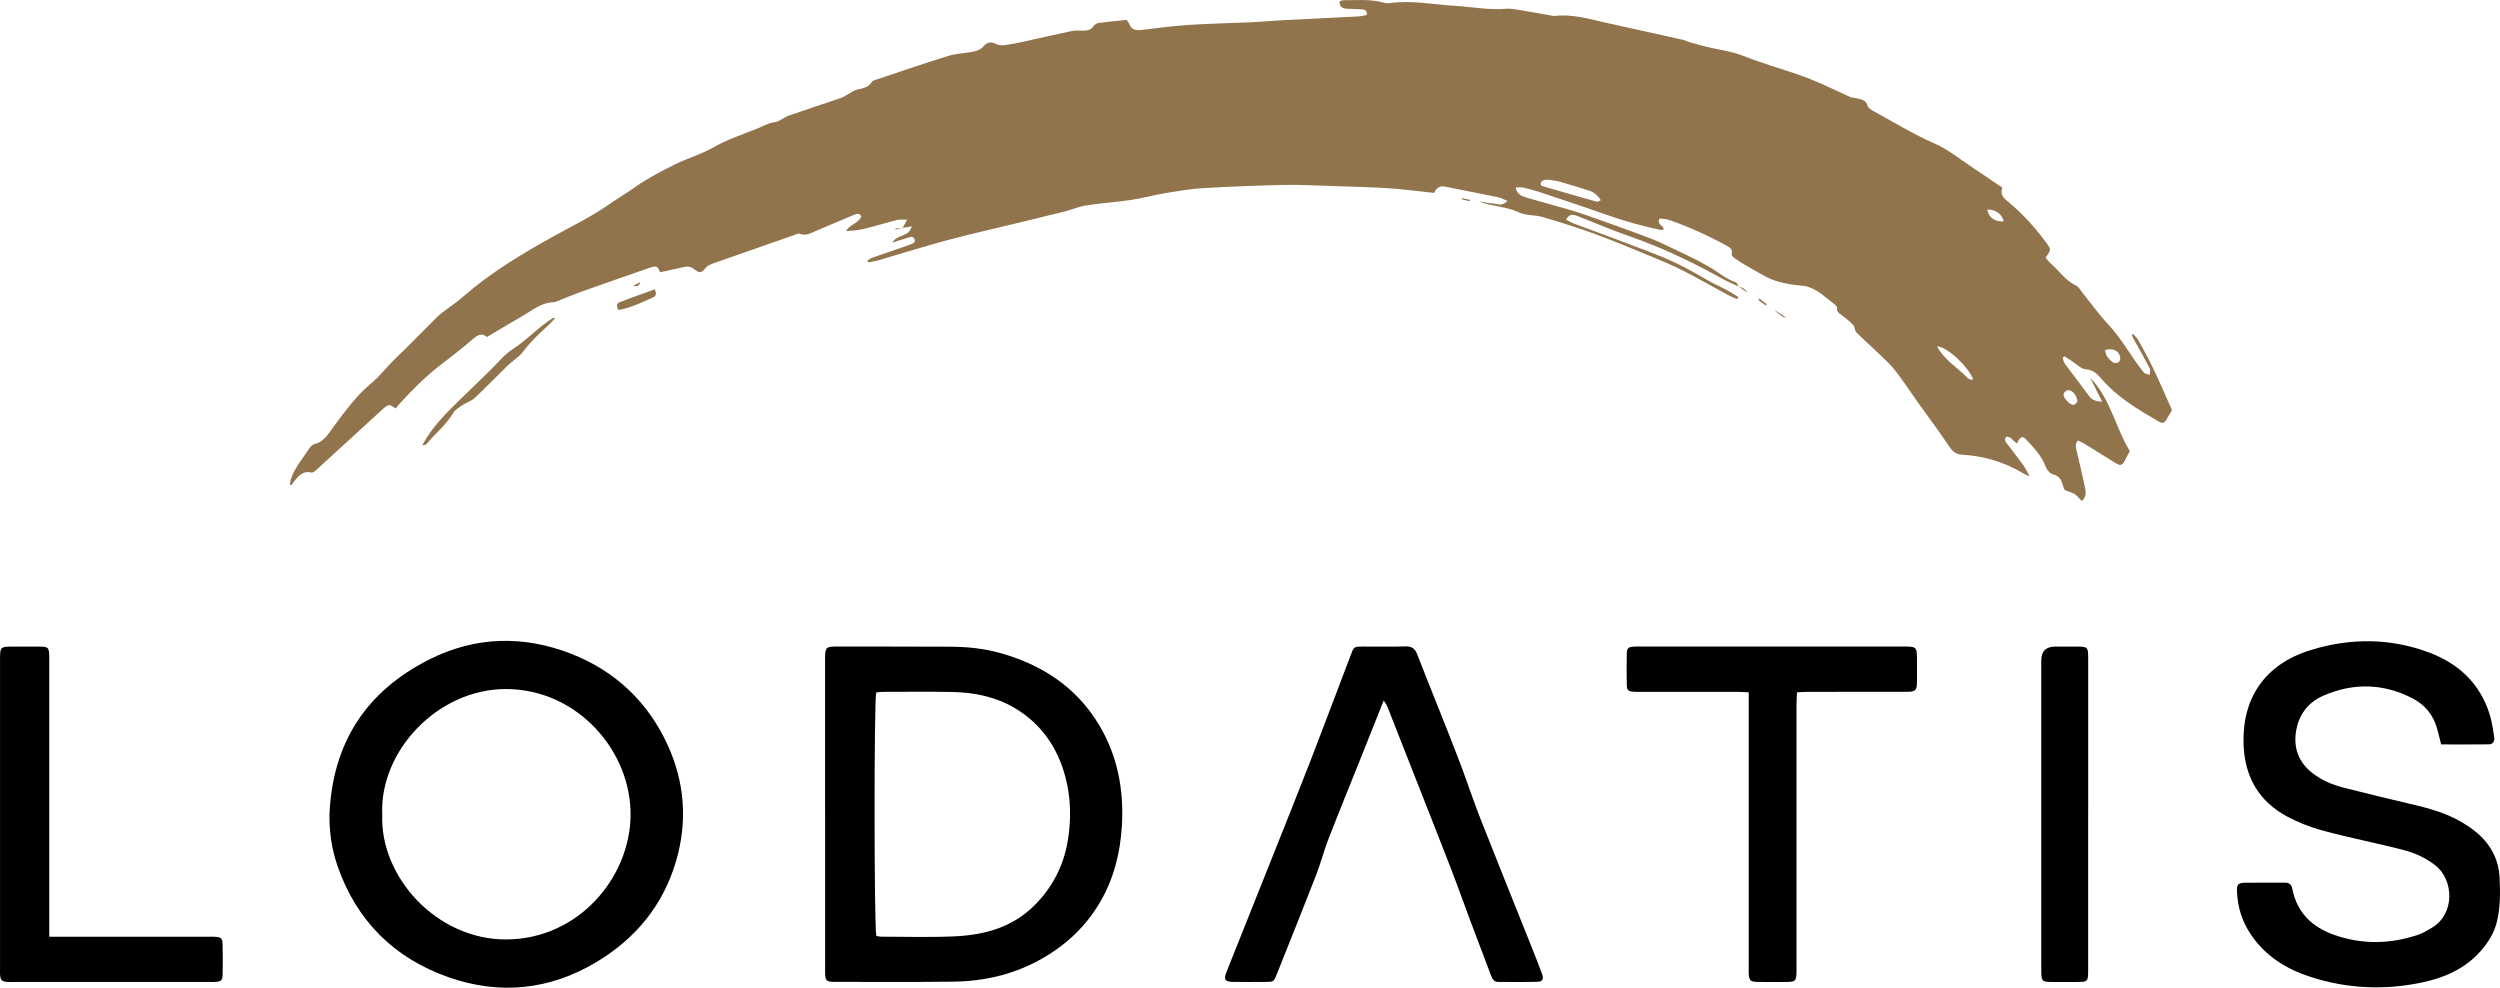 <?xml version="1.0" encoding="UTF-8"?>
<svg xmlns="http://www.w3.org/2000/svg" id="uuid-e69c01f7-43b1-4eed-b9f2-432b7f0db6a7" data-name="Calque 1" viewBox="0 0 716.78 283.19">
  <defs>
    <style> .uuid-a2ab4afc-50ec-45f9-95c7-b79cf24197bf { fill: #91744b; } </style>
  </defs>
  <path d="M94.46,233.56c.84-20.41,10.39-35.31,28.66-44.5,13.25-6.66,27.04-6.92,40.63-1.62,12.55,4.9,21.95,13.7,27.65,26.11,4.96,10.8,5.74,22.05,2.43,33.36-3.68,12.56-11.5,22.11-22.74,28.87-13.53,8.14-27.93,9.53-42.58,4.37-15.51-5.46-26.34-16.2-31.76-31.93-1.61-4.69-2.36-9.6-2.29-14.66ZM109.6,233.45c-.76,17.94,15.6,36.01,35.61,35.9,20.56-.11,35.36-17.61,35.58-35.49.23-18.53-15.2-36.19-35.57-36.3-19.71-.11-36.4,17.79-35.63,35.89Z"></path>
  <path d="M236.56,233.29c0-14.67,0-29.35,0-44.02,0-.35,0-.71,0-1.06.07-2.46.36-2.76,2.74-2.84.09,0,.18,0,.27,0,10.96.01,21.92,0,32.89.05,4.79.02,9.55.49,14.17,1.77,12.02,3.34,21.92,9.74,28.46,20.61,5.36,8.92,7.18,18.73,6.57,29-.46,7.66-2.27,14.99-6.17,21.71-2.88,4.96-6.57,9.17-11.14,12.64-9.14,6.94-19.54,10.15-30.9,10.3-11.4.15-22.81.07-34.21.06-2.41,0-2.67-.34-2.67-3.14,0-11.14,0-22.28,0-33.42,0-3.89,0-7.78,0-11.67ZM251.22,198.56c-.65,2.51-.61,67.61.04,69.79.37.06.79.2,1.21.2,7.16,0,14.33.25,21.47-.1,8.55-.42,16.5-2.64,22.83-9.05,5.17-5.23,8.26-11.45,9.41-18.58.98-6.05.86-12.15-.74-18.14-2.27-8.47-6.98-15.23-14.56-19.71-5.52-3.26-11.7-4.47-18.06-4.58-6.54-.11-13.08-.04-19.62-.03-.68,0-1.36.13-1.99.2Z"></path>
  <path d="M699.9,213.41c-.44-1.75-.78-3.19-1.18-4.61-1.08-3.89-3.54-6.78-7.03-8.58-8.37-4.32-16.98-4.51-25.58-.75-4.55,1.99-7.19,5.7-7.86,10.59-.65,4.74.99,8.7,4.82,11.64,2.64,2.03,5.66,3.3,8.84,4.12,6.76,1.73,13.55,3.36,20.35,4.96,4.49,1.06,8.9,2.33,12.95,4.61,1.53.86,3.04,1.83,4.41,2.93,4.27,3.43,6.8,7.83,7.05,13.41.19,4.16.23,8.31-.74,12.4-.8,3.36-2.57,6.18-4.84,8.71-4.38,4.87-10.06,7.42-16.32,8.77-10.86,2.35-21.63,1.91-32.22-1.49-6.99-2.25-13-5.96-17.2-12.19-2.53-3.76-3.83-7.92-3.98-12.45-.06-1.89.34-2.36,2.27-2.39,3.8-.05,7.61,0,11.41-.03,1.29-.01,1.95.52,2.19,1.78,1.33,6.86,5.73,11,12.06,13.22,7.95,2.78,15.98,2.65,23.95-.03,1.4-.47,2.71-1.28,4-2.04,6.72-3.96,6.31-13.78.94-17.93-2.5-1.93-5.27-3.27-8.25-4.12-3.14-.89-6.35-1.57-9.53-2.33-5.07-1.21-10.19-2.25-15.2-3.69-3.2-.92-6.37-2.18-9.32-3.74-8.22-4.35-12.29-11.44-12.63-20.64-.5-13.44,6.18-23.12,19.18-27.14,11.37-3.52,22.87-3.52,34.11.72,8.46,3.19,14.56,8.94,17.29,17.77.65,2.09.93,4.29,1.28,6.46.18,1.09-.29,2.04-1.51,2.06-4.58.06-9.15.02-13.71.02Z"></path>
  <path d="M396.73,200.82c-2.5,6.27-4.78,12-7.07,17.73-2.98,7.45-6.02,14.88-8.91,22.36-1.27,3.28-2.13,6.73-3.41,10.01-3.68,9.45-7.47,18.87-11.22,28.29-.91,2.28-.92,2.29-3.22,2.31-3.09.02-6.19.04-9.28,0-2.43-.03-2.85-.64-1.95-2.89,4.59-11.56,9.22-23.1,13.82-34.65,3.46-8.69,6.95-17.36,10.33-26.08,3.88-10.03,7.65-20.1,11.48-30.15.9-2.37.94-2.37,3.43-2.38,4.07-.01,8.14.09,12.2-.04,1.79-.06,2.74.57,3.37,2.19,2.03,5.27,4.16,10.5,6.24,15.75,2.08,5.25,4.19,10.49,6.18,15.77,1.96,5.19,3.69,10.48,5.72,15.64,4.81,12.23,9.74,24.41,14.61,36.62,1.05,2.62,2.07,5.25,3.06,7.9.57,1.52.2,2.25-1.38,2.29-3.71.1-7.43.03-11.14.04-1.18,0-1.66-.7-2.04-1.71-2-5.37-4.07-10.71-6.08-16.08-1.89-5.04-3.68-10.11-5.62-15.12-3.57-9.21-7.21-18.39-10.82-27.58-2.42-6.15-4.83-12.31-7.26-18.46-.18-.46-.5-.86-1.04-1.74Z"></path>
  <path d="M501.36,198.51c-1.32-.07-2.26-.15-3.2-.15-9.28-.01-18.56,0-27.84,0-.62,0-1.24.03-1.86-.02-1.65-.12-2.01-.42-2.04-2.09-.06-2.92-.06-5.83,0-8.75.04-1.7.38-1.98,2.04-2.11.7-.05,1.41-.02,2.12-.02,25.01,0,50.02,0,75.03,0,3.96,0,4,.04,4.01,3.99,0,2.03.03,4.07,0,6.1-.04,2.53-.39,2.88-2.96,2.89-9.46.02-18.91,0-28.37.01-.95,0-1.89.08-3.07.14-.06,1.33-.14,2.45-.14,3.57,0,25.19,0,50.38,0,75.57,0,3.88-.02,3.9-3.79,3.9-2.47,0-4.95.04-7.42-.01-2.05-.04-2.4-.44-2.49-2.54-.03-.62,0-1.24,0-1.86,0-25.1,0-50.2,0-75.3v-3.31Z"></path>
  <path d="M14.11,268.57c1.52,0,2.56,0,3.6,0,13.97,0,27.94,0,41.9,0,.71,0,1.42-.03,2.12.02,1.63.11,2.03.43,2.08,2.09.08,2.92.08,5.84.02,8.75-.04,1.64-.45,1.98-2.07,2.09-.62.04-1.24.02-1.86.02-18.65,0-37.31,0-55.96,0-.62,0-1.24.04-1.86-.01-1.58-.13-1.96-.52-2.07-2.13-.04-.53,0-1.06,0-1.59,0-29.53,0-59.06,0-88.58,0-.18,0-.35,0-.53.02-3.11.21-3.3,3.32-3.32,2.56-.01,5.13-.02,7.69,0,2.93.02,3.07.17,3.1,3.21,0,.44,0,.88,0,1.33,0,25.02,0,50.04,0,75.06v3.61Z"></path>
  <path d="M598.7,233.44c0,14.59,0,29.19,0,43.78,0,.44,0,.88,0,1.33-.04,2.82-.17,2.97-3.04,2.99-2.56.02-5.13.03-7.69,0-2.42-.03-2.66-.31-2.71-2.81-.02-.88,0-1.77,0-2.65,0-28.92,0-57.84,0-86.76q0-3.93,4-3.94c1.95,0,3.89,0,5.84,0,3.56,0,3.6.04,3.61,3.5,0,7.52,0,15.03,0,22.55,0,7.34,0,14.68,0,22.02Z"></path>
  <g>
    <path class="uuid-a2ab4afc-50ec-45f9-95c7-b79cf24197bf" d="M622.32,116.65c-1.62-3.63-3.18-7.29-4.89-10.87-1.33-2.79-2.83-5.5-4.32-8.2-.37-.68-1-1.22-1.5-1.82-.14.11-.28.23-.41.34.23.46.44.92.69,1.37,1.5,2.7,3.05,5.38,4.47,8.13.26.5,0,1.26-.02,1.9-.59-.24-1.38-.32-1.73-.75-3.54-4.39-6.15-9.44-10.04-13.61-2.76-2.96-5.13-6.29-7.68-9.45-.5-.62-.92-1.47-1.57-1.77-3.1-1.41-4.9-4.26-7.35-6.38-.57-.5-1.02-1.14-1.49-1.67,1.71-2.34,1.67-2.31-.02-4.59-3.22-4.34-6.85-8.31-11.04-11.71-1.32-1.07-1.91-2.15-1.31-3.77-3.29-2.22-6.43-4.37-9.59-6.47-3.19-2.12-6.09-4.54-9.74-6.13-6.06-2.64-11.74-6.14-17.56-9.31-.66-.36-1.55-.88-1.72-1.49-.45-1.64-1.68-1.89-2.99-2.18-.69-.15-1.43-.14-2.06-.42-2.73-1.21-5.4-2.55-8.14-3.75-2.18-.95-4.39-1.86-6.63-2.63-5.26-1.82-10.64-3.33-15.8-5.38-2.93-1.16-5.94-1.61-8.95-2.25-2.15-.46-4.26-1.07-6.38-1.65-.76-.21-1.48-.61-2.24-.78-7.32-1.64-14.66-3.22-21.98-4.87-4.8-1.08-9.54-2.52-14.57-1.92-.42.05-.88-.09-1.31-.17-2.95-.51-5.89-1.07-8.85-1.54-1.3-.21-2.65-.46-3.95-.35-4.88.44-9.66-.57-14.49-.84-6.24-.35-12.44-1.69-18.75-.77-.59.09-1.24-.02-1.83-.18-3.83-1.05-7.73-.64-11.61-.65-.3,0-.6.24-.91.37-.02,1.71,1.04,2.01,2.27,2.07,1.41.08,2.83.08,4.24.18.72.05,1.42.26,1.34,1.61-.73.13-1.53.35-2.35.4-7.67.41-15.35.77-23.02,1.17-2.55.13-5.1.39-7.65.51-5.89.26-11.79.36-17.67.74-4.67.31-9.32.88-13.97,1.47-1.62.21-2.77-.08-3.44-1.65-.17-.39-.45-.73-.76-1.23-2.74.28-5.45.51-8.15.88-.53.07-1.13.54-1.45,1-.64.93-1.52,1.15-2.52,1.18-1.23.04-2.49-.11-3.67.13-4.66.96-9.29,2.07-13.94,3.08-1.8.39-3.62.75-5.45.98-.73.09-1.61,0-2.23-.35-1.42-.79-2.73-.44-3.57.59-.9,1.1-2.02,1.41-3.2,1.64-2.33.46-4.78.5-7.03,1.2-6.99,2.17-13.92,4.56-20.87,6.88-.33.11-.77.22-.92.48-1.04,1.75-2.82,1.93-4.54,2.35-.57.14-1.09.53-1.63.82-.91.5-1.76,1.16-2.72,1.5-5,1.73-10.05,3.34-15.04,5.09-1.39.49-2.61,1.69-4,1.87-1.92.25-3.44,1.22-5.13,1.89-4.25,1.69-8.57,3.1-12.6,5.41-3.43,1.96-7.35,3.05-10.9,4.82-3.86,1.93-7.74,3.92-11.25,6.4-2.64,1.86-5.42,3.52-8.07,5.36-4.7,3.25-9.91,5.78-14.93,8.55-9.29,5.13-18.38,10.54-26.42,17.57-1.85,1.62-3.92,2.99-5.88,4.49-.55.42-1.1.85-1.59,1.34-3.05,3.04-6.08,6.11-9.12,9.15-1.18,1.18-2.42,2.31-3.59,3.5-2.09,2.14-3.96,4.55-6.26,6.44-4.16,3.41-7.2,7.71-10.41,11.93-1.62,2.12-2.85,4.73-5.85,5.47-.6.15-1.2.81-1.56,1.38-1.84,2.89-4.19,5.48-5.21,8.85-.13.42-.15.86-.22,1.3.16.09.32.19.48.28.11-.23.18-.5.34-.69,1.41-1.66,2.61-3.61,5.37-2.99.47.11,1.22-.6,1.72-1.06,6.27-5.72,12.51-11.47,18.78-17.19.51-.46,1.14-1,1.75-1.07.53-.05,1.12.53,1.89.94.41-.5.78-1,1.2-1.46,3.9-4.22,7.95-8.27,12.58-11.73,2.9-2.17,5.72-4.44,8.46-6.8,1.29-1.11,2.44-1.72,3.92-.48,3.46-2.06,6.78-4.08,10.16-6.01,2.88-1.64,5.48-3.94,9.08-3.97.42,0,.84-.27,1.25-.43,2.05-.81,4.08-1.69,6.16-2.43,6.66-2.37,13.34-4.71,20.02-7.02.64-.22,1.46-.47,2-.24.49.21.7,1.06.97,1.53,2.35-.51,4.59-.98,6.81-1.5,1.1-.26,2.01-.14,2.95.62,1.4,1.13,2.13,1.13,3.1-.15.72-.95,1.61-1.25,2.62-1.6,7.6-2.64,15.18-5.31,22.77-7.96.58-.2,1.3-.63,1.75-.44,1.83.73,3.26-.23,4.78-.87,3.59-1.5,7.17-3.02,10.75-4.53.74-.31,1.48-.64,2.18.32-.71,2.14-3.47,2.39-4.39,4.34,1.76-.21,3.44-.26,5.03-.64,3.26-.78,6.47-1.79,9.73-2.61.76-.19,1.61-.03,2.77-.03-.58,1.03-.95,1.69-1.33,2.35.77-.13,1.54-.27,2.61-.46-.71,3.15-4.08,2.12-5.52,4.65,1.79-.56,3.02-.97,4.26-1.34.75-.23,1.69-.64,2.07.36.41,1.05-.6,1.28-1.33,1.57-.49.19-.99.38-1.49.55-3.09,1.07-6.19,2.11-9.27,3.2-.49.17-.92.53-1.39.8.06.18.13.36.19.54.91-.18,1.84-.28,2.73-.54,6.59-1.92,13.15-3.98,19.78-5.77,6.29-1.7,12.66-3.12,19-4.66,4.97-1.21,9.94-2.39,14.9-3.64,2.04-.51,4.01-1.4,6.08-1.72,4.35-.67,8.75-.96,13.1-1.61,3.21-.48,6.36-1.37,9.57-1.91,3.57-.59,7.15-1.22,10.75-1.43,7.84-.46,15.7-.76,23.56-.93,4.56-.1,9.14.2,13.71.32,2.11.06,4.22.13,6.33.2,2.29.08,4.58.15,6.87.27,1.94.1,3.87.21,5.8.4,3.33.33,6.66.72,10.11,1.1.59-1.3,1.47-2.13,3.06-1.81,5.11,1.04,10.23,2.01,15.33,3.06.78.16,1.5.6,2.61,1.06-1.58,1.69-3,.78-4.26.7-1.31-.09-2.6-.4-3.9-.61,1.91.84,3.9,1.15,5.87,1.53,1.28.25,2.56.55,3.81.94,1.09.34,2.1.99,3.21,1.22,1.77.38,3.66.31,5.38.83,4.98,1.48,9.95,3.01,14.83,4.8,5.54,2.03,10.99,4.32,16.45,6.56,3.02,1.24,6.03,2.51,8.93,3.99,4.4,2.25,8.69,4.71,13.04,7.06.81.44,1.69.75,2.53,1.12.11-.2.21-.41.32-.61-1.24-.74-2.45-1.52-3.72-2.2-1.24-.67-2.55-1.22-3.79-1.89-3.56-1.93-7.01-4.08-10.67-5.79-3.91-1.83-7.99-3.31-12.03-4.86-5.61-2.14-11.26-4.18-16.88-6.29-.77-.29-1.48-.72-2.31-1.13,1.05-1.95,2.29-1.44,3.54-.95,4.76,1.87,9.48,3.89,14.31,5.57,9.38,3.26,18.31,7.46,26.95,12.32,1.5.84,3.11,1.48,4.67,2.2-.24-.43-.42-1.03-.77-1.15-2.88-1.01-5.15-3.03-7.73-4.51-4.35-2.49-8.95-4.57-13.49-6.72-2.06-.98-4.22-1.76-6.37-2.56-3.81-1.41-7.63-2.79-11.46-4.14-2.66-.94-5.32-1.9-8.02-2.71-4.32-1.29-8.69-2.41-13-3.7-1.29-.39-2.68-.89-3.08-2.88.85,0,1.52-.11,2.13.02,1.47.32,2.93.7,4.35,1.17,6.28,2.1,12.58,4.17,18.82,6.38,5.42,1.92,10.92,3.53,16.56,4.63.18.03.41-.21.61-.33-.21-1.07-2.02-1.19-1.24-2.97.87.12,1.91.1,2.82.42,5.59,1.96,10.98,4.38,16.17,7.23,1,.55,2.13.98,1.71,2.56-.08.3.46.9.85,1.17,1.23.85,2.49,1.68,3.81,2.4,5.66,3.07,6.63,4.7,16.73,5.63.17.02.33.12.5.17,3.14.98,5.36,3.36,7.9,5.25.24.18.45.62.43.92-.09,1.11.73,1.49,1.43,2.03,1.11.86,2.26,1.71,3.21,2.74.49.53.39,1.62.89,2.12,2.18,2.18,4.51,4.21,6.72,6.35,1.58,1.52,3.21,3.02,4.55,4.75,2.26,2.93,4.29,6.04,6.44,9.06,2.97,4.17,6.05,8.26,8.89,12.51.97,1.46,1.89,2.29,3.73,2.4,6.37.37,12.34,2.18,17.81,5.52.33.2.71.31,1.57.68-.8-1.4-1.25-2.36-1.85-3.2-1.4-1.94-2.87-3.81-4.31-5.72-.51-.68-1.26-1.3-.68-2.36,1.59-.39,1.95,1.33,3.23,1.81.17-.34.31-.73.54-1.06.57-.86,1.23-.9,1.94-.14,2.27,2.43,4.58,4.8,5.77,8.05.32.88,1.31,1.89,2.17,2.11,1.68.44,2.26,1.49,2.64,2.94.17.66.5,1.28.6,1.53,1.22.48,2.15.69,2.9,1.18.75.49,1.31,1.27,2,1.97,1.6-1.51,1.05-3.06.77-4.45-.63-3.19-1.45-6.35-2.16-9.53-.24-1.07-.75-2.19.25-3.42.63.32,1.26.57,1.83.92,3.09,1.89,6.17,3.79,9.23,5.72.95.6,1.64.51,2.18-.48.53-.97,1.03-1.95,1.65-3.11-4.13-6.72-5.52-15.02-11.34-21.02,1.13,2.3,2.26,4.6,3.4,6.9-1.54-.2-2.79-.36-3.67-1.57-2.28-3.14-4.69-6.19-6.99-9.31-.35-.48-.44-1.15-.66-1.73.18-.14.36-.29.54-.43.69.45,1.38.91,2.08,1.35,1.34.85,2.64,2.27,4.05,2.38,2.08.17,3.25,1.29,4.36,2.6,4.55,5.37,10.49,8.85,16.45,12.32,1.2.7,1.68.54,2.32-.6.46-.82.96-1.62,1.53-2.57-.09-.25-.21-.67-.38-1.07ZM457.85,57.84c-5.26-1.46-10.51-2.98-15.75-4.51-.18-.05-.28-.41-.41-.62.34-1.15,1.29-1.24,2.15-1.16,1.31.11,2.64.33,3.9.69,2.62.74,5.21,1.6,7.81,2.39,1.33.4,2.57,1.36,3.42,2.77-.39.17-.82.53-1.13.45ZM563.73,107.96c-2.84-2.84-6.45-4.96-8.37-8.67,2.95.14,8.87,5.76,10.37,9.42-.94.43-1.49-.24-2-.75ZM569.78,60.09c2.24-.16,4.4,1.41,4.67,3.38-2.49.19-4.29-1.11-4.67-3.38ZM592.79,111.89c1.18-.27,2.71,1.38,2.83,3.24-.2.2-.51.79-.96.93-.96.3-3.16-1.9-3-3.06.06-.43.68-1.01,1.13-1.11ZM607.46,103.85c-.35.28-1.28.31-1.63.04-1.09-.84-2.16-1.78-2.25-3.53,2.24-.6,3.76.07,4.28,1.89.14.48-.05,1.31-.4,1.6Z"></path>
    <path class="uuid-a2ab4afc-50ec-45f9-95c7-b79cf24197bf" d="M146.98,100.12c-2.41,1.54-4.26,3.94-6.36,5.97-2.98,2.89-5.96,5.79-8.94,8.68-3.91,3.81-7.79,7.65-10.63,12.92.7-.17,1.03-.15,1.16-.3,2.51-3.06,5.7-5.52,7.75-9.01.58-.98,1.77-1.63,2.77-2.3,1.08-.72,2.44-1.1,3.36-1.96,3.21-3.01,6.25-6.2,9.42-9.27,1.46-1.41,3.32-2.48,4.5-4.07,2.24-3.01,4.98-5.46,7.69-7.98.49-.46.91-.98,1.5-1.64-.45.03-.64,0-.76.07-4.1,2.59-7.35,6.26-11.46,8.89Z"></path>
    <path class="uuid-a2ab4afc-50ec-45f9-95c7-b79cf24197bf" d="M177.67,86.63c-.88.34-.98,1.16-.36,2.25,3.61-.62,6.75-2.2,9.96-3.62.97-.43.9-1.15.49-2.33-3.39,1.23-6.76,2.42-10.08,3.7Z"></path>
    <path class="uuid-a2ab4afc-50ec-45f9-95c7-b79cf24197bf" d="M512.09,91.04c-1.18-.77-2.31-1.51-3.43-2.25q2.3,2.31,3.43,2.25Z"></path>
    <path class="uuid-a2ab4afc-50ec-45f9-95c7-b79cf24197bf" d="M504.16,85.99c.7.54,1.39,1.07,2.09,1.61.09-.13.18-.25.27-.38-.69-.55-1.37-1.1-2.06-1.64-.1.14-.2.28-.3.41Z"></path>
    <path class="uuid-a2ab4afc-50ec-45f9-95c7-b79cf24197bf" d="M183.56,80.89c-.7.36-1.4.72-2.09,1.08.92.09,1.87.23,2.09-1.08Z"></path>
    <path class="uuid-a2ab4afc-50ec-45f9-95c7-b79cf24197bf" d="M419.09,57.13c.76.19,1.51.39,2.27.58.03-.13.07-.27.1-.4-.76-.17-1.53-.34-2.29-.5-.03.11-.05.22-.08.32Z"></path>
    <path class="uuid-a2ab4afc-50ec-45f9-95c7-b79cf24197bf" d="M499.48,82.49c-.24-.12-.53-.15-.81-.2.78.53,1.56,1.07,2.33,1.6-.36-.71-.92-1.09-1.52-1.41Z"></path>
    <path class="uuid-a2ab4afc-50ec-45f9-95c7-b79cf24197bf" d="M498.67,82.3s-.07-.05-.11-.07c0,0,0,0,0,0-.04-.02-.07-.03-.11-.05.02.03.03.06.05.09.06.01.12.02.18.03Z"></path>
    <path class="uuid-a2ab4afc-50ec-45f9-95c7-b79cf24197bf" d="M256.76,65.85c.63-.15,1.27-.31,1.9-.46-.66.04-1.31.08-1.95.13.02.11.04.22.06.34Z"></path>
    <path class="uuid-a2ab4afc-50ec-45f9-95c7-b79cf24197bf" d="M258.66,65.39s.03,0,.05,0h.02s0,0,0-.01c-.02,0-.03,0-.05,0-.01,0-.02,0-.03,0Z"></path>
  </g>
</svg>
